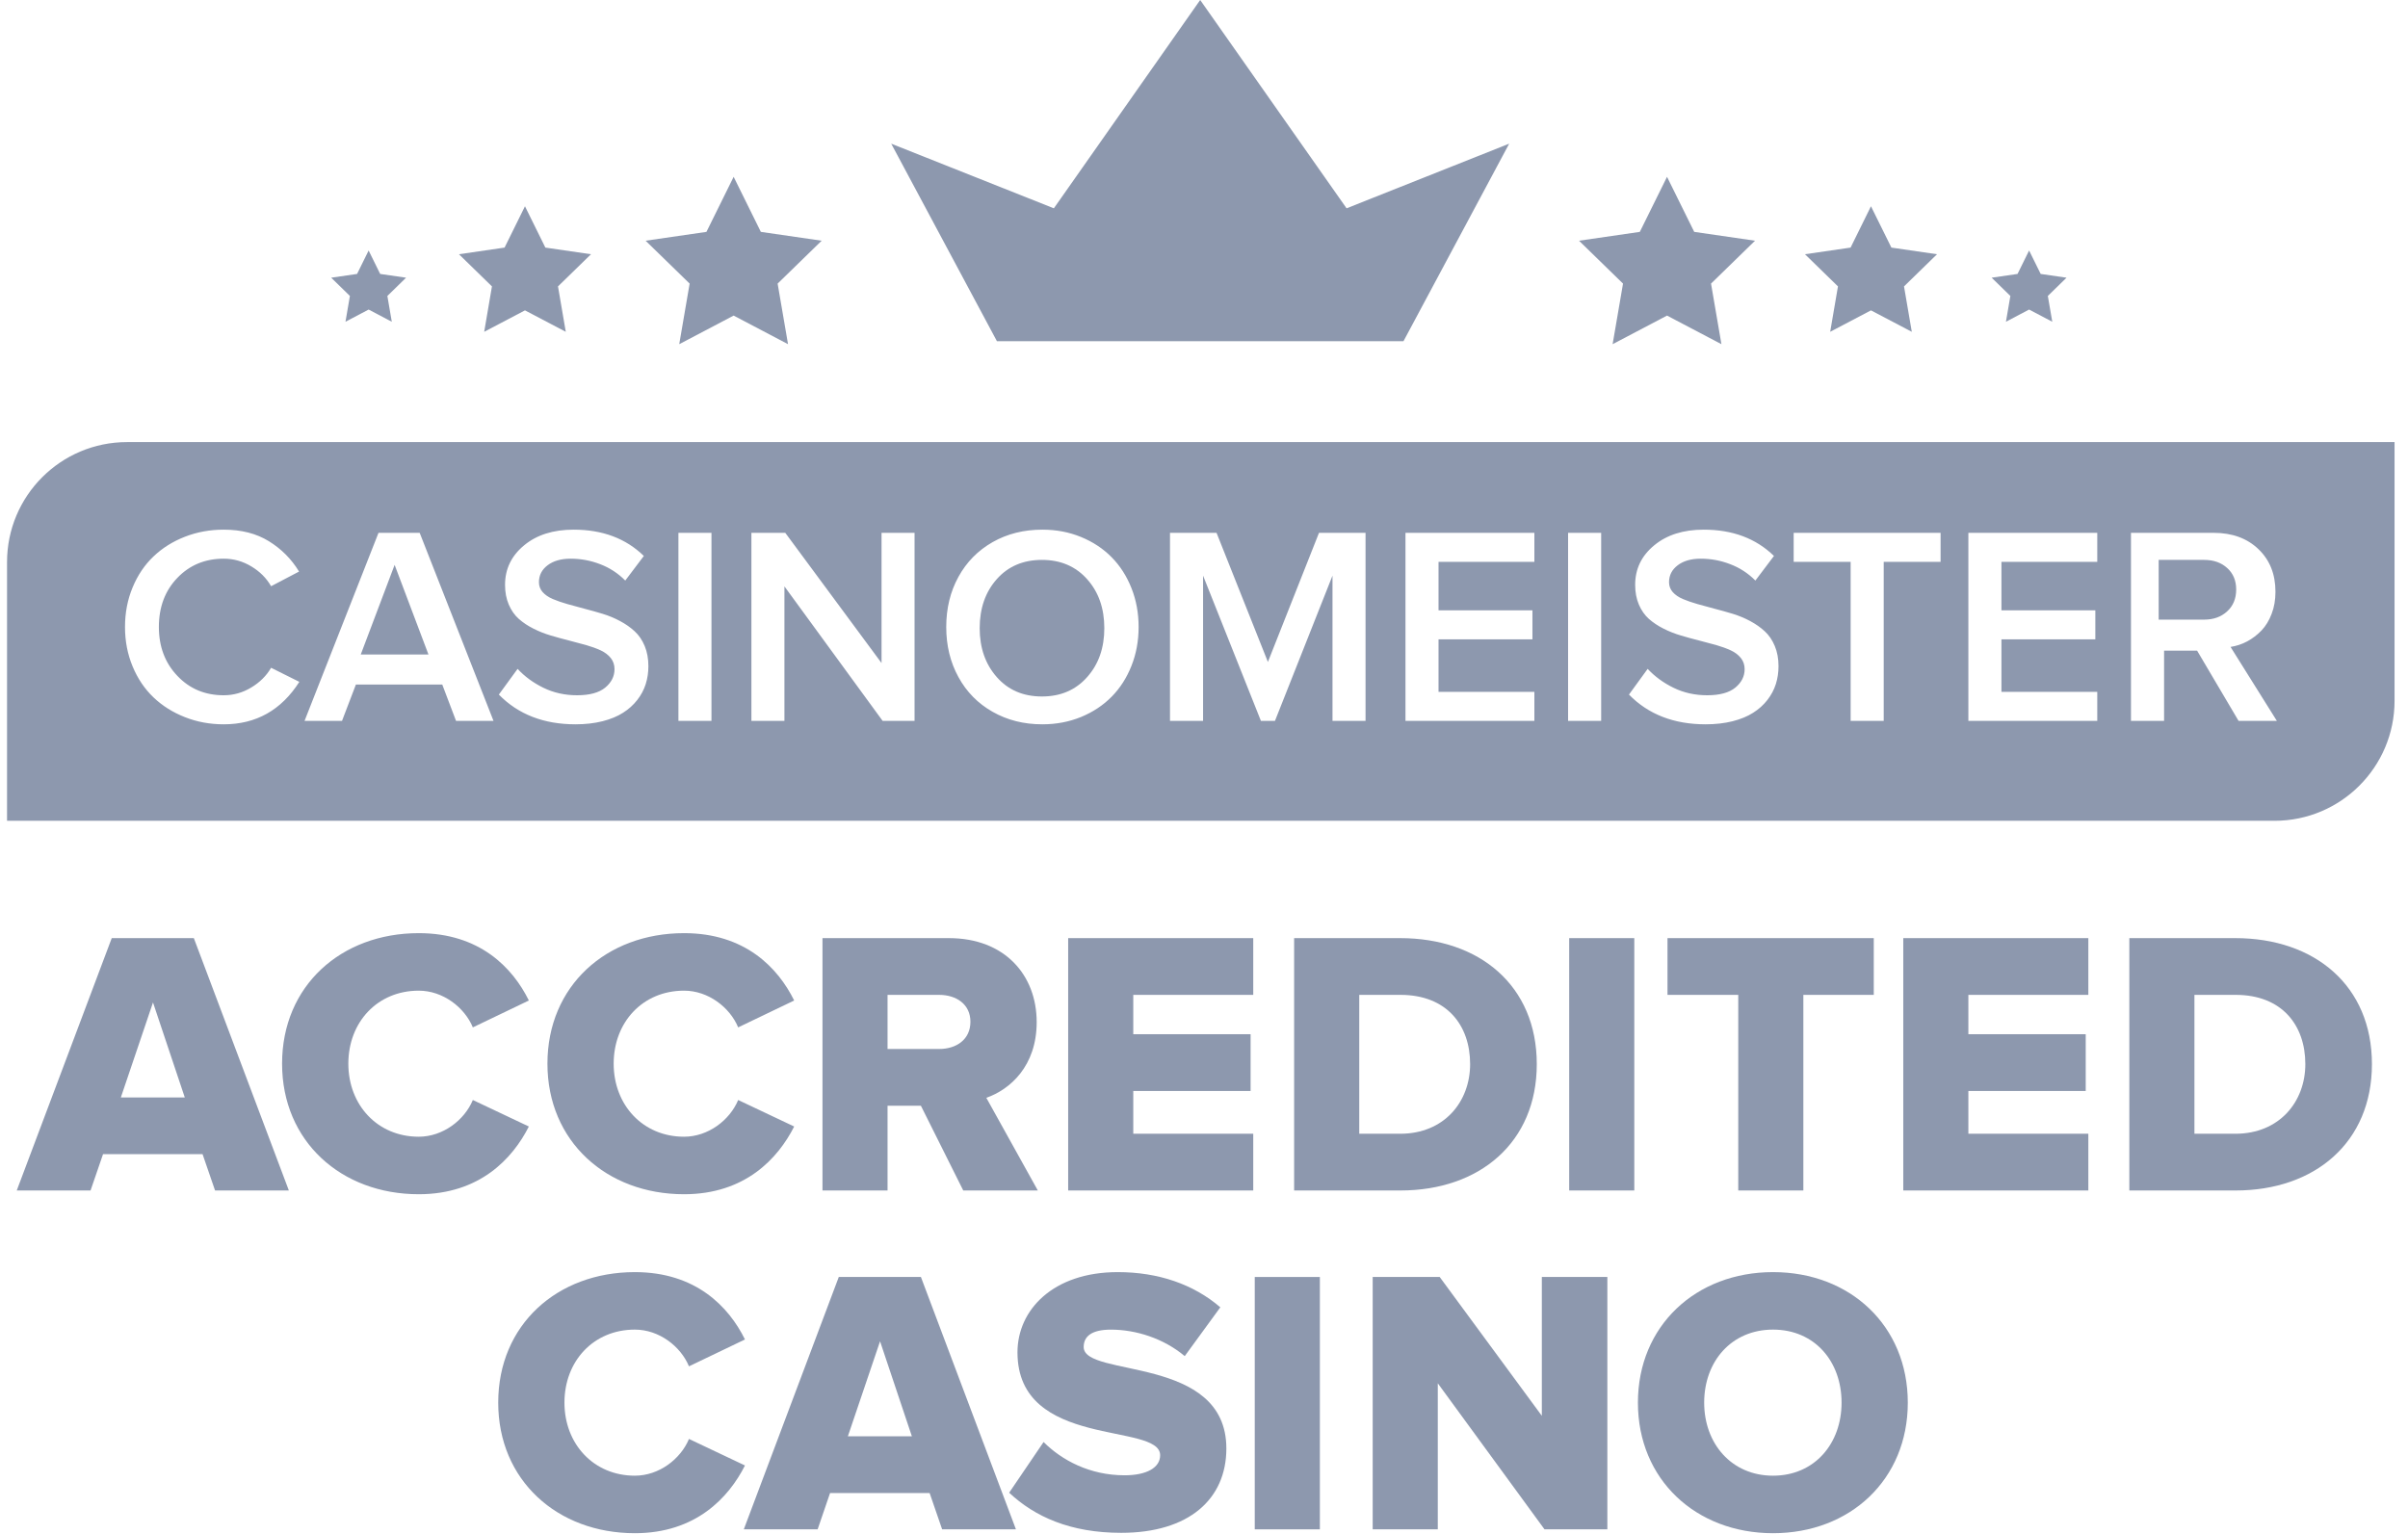 <svg width="91" height="58" viewBox="0 0 91 58" fill="none" xmlns="http://www.w3.org/2000/svg">
<g clip-path="url(#clip0_358_21116)">
<path d="M5.782 37.893L4.567 41.483H6.983L5.782 37.893ZM8.127 45L7.655 43.627H3.894L3.422 45H0.633L4.223 35.461H7.325L10.916 45H8.127Z" fill="#8D98AE"/>
<path d="M10.66 40.207C10.66 37.262 12.891 35.273 15.824 35.273C18.127 35.273 19.371 36.575 19.986 37.819L17.869 38.835C17.555 38.077 16.739 37.447 15.824 37.447C14.265 37.447 13.164 38.635 13.164 40.207C13.164 41.767 14.265 42.968 15.824 42.968C16.739 42.968 17.555 42.339 17.869 41.58L19.986 42.582C19.371 43.797 18.127 45.142 15.824 45.142C12.891 45.142 10.66 43.139 10.66 40.207Z" fill="#8D98AE"/>
<path d="M20.688 40.207C20.688 37.262 22.919 35.273 25.851 35.273C28.154 35.273 29.397 36.575 30.013 37.819L27.896 38.835C27.581 38.077 26.766 37.447 25.851 37.447C24.292 37.447 23.191 38.635 23.191 40.207C23.191 41.767 24.292 42.968 25.851 42.968C26.766 42.968 27.581 42.339 27.896 41.58L30.013 42.582C29.397 43.797 28.154 45.142 25.851 45.142C22.919 45.142 20.688 43.139 20.688 40.207Z" fill="#8D98AE"/>
<path d="M36.673 38.622C36.673 37.963 36.145 37.606 35.486 37.606H33.541V39.652H35.486C36.145 39.652 36.673 39.294 36.673 38.622ZM36.402 45L34.801 41.796H33.541V45H31.082V35.461H35.859C37.975 35.461 39.177 36.863 39.177 38.636C39.177 40.295 38.175 41.181 37.274 41.497L39.22 45H36.402Z" fill="#8D98AE"/>
<path d="M40.367 45V35.461H47.361V37.606H42.827V39.093H47.261V41.239H42.827V42.855H47.361V45H40.367Z" fill="#8D98AE"/>
<path d="M55.557 40.223C55.557 38.75 54.671 37.606 52.926 37.606H51.367V42.856H52.913C54.585 42.856 55.557 41.639 55.557 40.223ZM48.906 45V35.461H52.913C55.915 35.461 58.076 37.263 58.076 40.223C58.076 43.184 55.915 45 52.926 45H48.906Z" fill="#8D98AE"/>
<path d="M61.761 35.461H59.301V45H61.761V35.461Z" fill="#8D98AE"/>
<path d="M65.69 45V37.606H63.016V35.461H70.811V37.606H68.15V45H65.69Z" fill="#8D98AE"/>
<path d="M71.926 45V35.461H78.92V37.606H74.386V39.093H78.821V41.239H74.386V42.855H78.92V45H71.926Z" fill="#8D98AE"/>
<path d="M87.12 40.223C87.12 38.75 86.233 37.606 84.488 37.606H82.929V42.856H84.474C86.147 42.856 87.12 41.639 87.12 40.223ZM80.469 45V35.461H84.474C87.478 35.461 89.637 37.263 89.637 40.223C89.637 43.184 87.478 45 84.488 45H80.469Z" fill="#8D98AE"/>
<path d="M18.828 53.02C18.828 50.075 21.059 48.086 23.991 48.086C26.294 48.086 27.538 49.388 28.153 50.632L26.037 51.647C25.722 50.889 24.907 50.259 23.991 50.259C22.432 50.259 21.331 51.447 21.331 53.02C21.331 54.579 22.432 55.781 23.991 55.781C24.907 55.781 25.722 55.152 26.037 54.392L28.153 55.395C27.538 56.611 26.294 57.955 23.991 57.955C21.059 57.955 18.828 55.952 18.828 53.02Z" fill="#8D98AE"/>
<path d="M33.258 50.701L32.042 54.291H34.46L33.258 50.701ZM35.604 57.809L35.131 56.436H31.369L30.899 57.809H28.109L31.698 48.27H34.802L38.393 57.809H35.604Z" fill="#8D98AE"/>
<path d="M38.137 56.424L39.438 54.508C40.124 55.195 41.183 55.766 42.498 55.766C43.328 55.766 43.843 55.48 43.843 55.008C43.843 53.75 38.451 54.794 38.451 51.119C38.451 49.516 39.795 48.086 42.241 48.086C43.771 48.086 45.102 48.544 46.117 49.416L44.772 51.261C43.972 50.59 42.927 50.26 41.984 50.26C41.269 50.26 40.953 50.504 40.953 50.918C40.953 52.09 46.345 51.204 46.345 54.752C46.345 56.667 44.93 57.941 42.37 57.941C40.44 57.941 39.096 57.325 38.137 56.424Z" fill="#8D98AE"/>
<path d="M49.879 48.27H47.418V57.809H49.879V48.27Z" fill="#8D98AE"/>
<path d="M58.368 57.809L54.335 52.288V57.809H51.875V48.27H54.407L58.267 53.518V48.27H60.743V57.809H58.368Z" fill="#8D98AE"/>
<path d="M69.594 53.02C69.594 51.462 68.578 50.259 67.004 50.259C65.432 50.259 64.402 51.462 64.402 53.02C64.402 54.564 65.432 55.781 67.004 55.781C68.578 55.781 69.594 54.564 69.594 53.02ZM61.898 53.02C61.898 50.118 64.087 48.086 67.004 48.086C69.922 48.086 72.097 50.118 72.097 53.02C72.097 55.924 69.922 57.955 67.004 57.955C64.087 57.955 61.898 55.924 61.898 53.02Z" fill="#8D98AE"/>
<path d="M50.888 7.874L45.356 0L39.826 7.874L33.68 5.431L37.675 12.898H53.038L57.033 5.431L50.888 7.874Z" fill="#8D98AE"/>
<path d="M13.931 9.469L14.367 10.355L15.346 10.497L14.639 11.187L14.806 12.162L13.931 11.701L13.056 12.162L13.223 11.187L12.516 10.497L13.494 10.355L13.931 9.469Z" fill="#8D98AE"/>
<path d="M19.839 7.797L20.61 9.359L22.334 9.61L21.087 10.826L21.381 12.542L19.839 11.732L18.298 12.542L18.591 10.826L17.344 9.61L19.068 9.359L19.839 7.797Z" fill="#8D98AE"/>
<path d="M27.725 6.684L26.697 8.765L24.398 9.099L26.062 10.72L25.669 13.01L27.725 11.929L29.78 13.01L29.387 10.72L31.051 9.099L28.753 8.765L27.725 6.684Z" fill="#8D98AE"/>
<path d="M76.681 9.469L76.244 10.355L75.266 10.497L75.973 11.187L75.806 12.162L76.681 11.701L77.557 12.162L77.389 11.187L78.096 10.497L77.119 10.355L76.681 9.469Z" fill="#8D98AE"/>
<path d="M70.705 7.797L69.935 9.359L68.211 9.61L69.458 10.826L69.164 12.542L70.705 11.732L72.248 12.542L71.954 10.826L73.201 9.61L71.477 9.359L70.705 7.797Z" fill="#8D98AE"/>
<path d="M62.998 6.684L64.026 8.765L66.324 9.099L64.661 10.72L65.054 13.01L62.998 11.929L60.942 13.01L61.335 10.72L59.672 9.099L61.97 8.765L62.998 6.684Z" fill="#8D98AE"/>
<path d="M39.376 21.164C38.668 21.164 38.099 21.407 37.67 21.89C37.24 22.375 37.023 22.992 37.023 23.746C37.023 24.492 37.24 25.108 37.67 25.595C38.099 26.083 38.668 26.327 39.376 26.327C40.081 26.327 40.65 26.083 41.083 25.595C41.517 25.108 41.733 24.492 41.733 23.746C41.733 22.996 41.517 22.379 41.083 21.893C40.65 21.408 40.081 21.164 39.376 21.164Z" fill="#8D98AE"/>
<path d="M84.507 22.282C84.507 21.946 84.394 21.676 84.168 21.472C83.943 21.266 83.652 21.164 83.294 21.164H81.578V23.422H83.294C83.648 23.422 83.939 23.319 84.166 23.109C84.393 22.902 84.507 22.627 84.507 22.282Z" fill="#8D98AE"/>
<path d="M13.633 24.74H16.192L14.913 21.352L13.633 24.74Z" fill="#8D98AE"/>
<path d="M84.597 27.249L83.03 24.594H81.782V27.249H80.531V20.141H83.654C84.355 20.141 84.92 20.347 85.348 20.758C85.777 21.168 85.991 21.705 85.991 22.367C85.991 22.674 85.944 22.951 85.847 23.203C85.752 23.455 85.624 23.664 85.463 23.833C85.301 24.001 85.122 24.137 84.924 24.244C84.726 24.35 84.516 24.419 84.294 24.454L86.044 27.249H84.597ZM79.257 21.239H75.636V23.07H79.184V24.168H75.636V26.151H79.257V27.249H74.386V20.141H79.257V21.239ZM73.336 21.239H71.187V27.249H69.937V21.239H67.784V20.141H73.336V21.239ZM67.11 25.859C67.042 26.073 66.935 26.273 66.79 26.46C66.644 26.647 66.465 26.809 66.253 26.942C66.042 27.078 65.782 27.185 65.476 27.263C65.168 27.34 64.829 27.379 64.458 27.379C63.258 27.379 62.292 27.004 61.56 26.255L62.266 25.283C62.535 25.572 62.861 25.811 63.246 25.999C63.631 26.187 64.054 26.281 64.516 26.281C64.991 26.281 65.345 26.184 65.58 25.991C65.814 25.797 65.931 25.565 65.931 25.293C65.931 25.134 65.884 24.994 65.79 24.875C65.697 24.757 65.57 24.66 65.41 24.585C65.251 24.511 65.066 24.444 64.859 24.384C64.651 24.325 64.433 24.267 64.203 24.209C63.975 24.152 63.746 24.089 63.519 24.021C63.291 23.954 63.074 23.868 62.865 23.762C62.657 23.658 62.474 23.535 62.313 23.395C62.154 23.253 62.028 23.072 61.934 22.853C61.841 22.634 61.794 22.386 61.794 22.107C61.794 21.508 62.032 21.01 62.512 20.615C62.99 20.218 63.615 20.021 64.385 20.021C65.475 20.021 66.359 20.352 67.039 21.015L66.337 21.945C66.063 21.669 65.746 21.462 65.386 21.326C65.028 21.187 64.656 21.118 64.271 21.118C63.91 21.118 63.62 21.202 63.402 21.367C63.183 21.533 63.074 21.746 63.074 22.007C63.074 22.15 63.121 22.275 63.214 22.381C63.308 22.486 63.434 22.573 63.594 22.642C63.754 22.71 63.938 22.773 64.146 22.833C64.354 22.892 64.571 22.951 64.799 23.011C65.026 23.069 65.255 23.134 65.484 23.203C65.712 23.273 65.931 23.364 66.139 23.475C66.347 23.586 66.531 23.715 66.69 23.862C66.85 24.008 66.976 24.193 67.07 24.418C67.164 24.643 67.211 24.896 67.211 25.179C67.211 25.418 67.178 25.643 67.11 25.859ZM60.509 27.249H59.259V20.141H60.509V27.249ZM57.985 21.239H54.363V23.07H57.912V24.168H54.363V26.151H57.985V27.249H53.114V20.141H57.985V21.239ZM51.605 27.249H50.356V21.759L48.182 27.249H47.651L45.465 21.759V27.249H44.215V20.141H45.974L47.915 25.022L49.846 20.141H51.605V27.249ZM42.758 25.17C42.578 25.624 42.329 26.012 42.009 26.336C41.69 26.66 41.305 26.915 40.854 27.102C40.403 27.286 39.915 27.379 39.391 27.379C38.69 27.379 38.064 27.221 37.51 26.905C36.957 26.592 36.526 26.154 36.22 25.593C35.913 25.034 35.759 24.404 35.759 23.7C35.759 22.996 35.913 22.364 36.22 21.805C36.526 21.246 36.957 20.809 37.51 20.493C38.064 20.178 38.69 20.021 39.391 20.021C39.915 20.021 40.403 20.113 40.854 20.299C41.305 20.484 41.69 20.739 42.009 21.063C42.329 21.387 42.578 21.776 42.758 22.23C42.939 22.684 43.029 23.175 43.029 23.7C43.029 24.226 42.939 24.716 42.758 25.17ZM34.562 27.249H33.355L29.644 22.165V27.249H28.396V20.141H29.676L33.314 25.063V20.141H34.562V27.249ZM26.887 27.249H25.638V20.141H26.887V27.249ZM24.402 25.859C24.334 26.073 24.228 26.273 24.082 26.46C23.936 26.647 23.757 26.809 23.545 26.942C23.335 27.078 23.075 27.185 22.768 27.263C22.462 27.34 22.122 27.379 21.75 27.379C20.551 27.379 19.584 27.004 18.852 26.255L19.56 25.283C19.827 25.572 20.153 25.811 20.538 25.999C20.923 26.187 21.346 26.281 21.808 26.281C22.283 26.281 22.638 26.184 22.872 25.991C23.106 25.797 23.223 25.565 23.223 25.293C23.223 25.134 23.176 24.994 23.083 24.875C22.989 24.757 22.862 24.66 22.703 24.585C22.543 24.511 22.359 24.444 22.151 24.384C21.944 24.325 21.725 24.267 21.495 24.209C21.267 24.152 21.039 24.089 20.811 24.021C20.584 23.954 20.367 23.868 20.159 23.762C19.949 23.658 19.767 23.535 19.607 23.395C19.446 23.253 19.321 23.072 19.227 22.853C19.133 22.634 19.086 22.386 19.086 22.107C19.086 21.508 19.326 21.01 19.805 20.615C20.282 20.218 20.907 20.021 21.678 20.021C22.767 20.021 23.651 20.352 24.331 21.015L23.629 21.945C23.356 21.669 23.039 21.462 22.68 21.326C22.32 21.187 21.948 21.118 21.564 21.118C21.203 21.118 20.913 21.202 20.694 21.367C20.475 21.533 20.367 21.746 20.367 22.007C20.367 22.15 20.413 22.275 20.507 22.381C20.601 22.486 20.727 22.573 20.887 22.642C21.046 22.71 21.23 22.773 21.438 22.833C21.647 22.892 21.864 22.951 22.092 23.011C22.318 23.069 22.547 23.134 22.776 23.203C23.005 23.273 23.223 23.364 23.431 23.475C23.64 23.586 23.824 23.715 23.983 23.862C24.143 24.008 24.269 24.193 24.363 24.418C24.456 24.643 24.503 24.896 24.503 25.179C24.503 25.418 24.47 25.643 24.402 25.859ZM17.234 27.249L16.713 25.875H13.45L12.925 27.249H11.509L14.304 20.141H15.86L18.65 27.249H17.234ZM8.455 27.379C7.935 27.379 7.446 27.289 6.988 27.108C6.529 26.928 6.135 26.679 5.802 26.362C5.468 26.043 5.204 25.655 5.013 25.194C4.82 24.732 4.724 24.235 4.724 23.7C4.724 23.163 4.82 22.663 5.013 22.201C5.204 21.74 5.468 21.35 5.802 21.033C6.135 20.715 6.529 20.468 6.988 20.289C7.446 20.11 7.935 20.021 8.455 20.021C9.122 20.021 9.69 20.167 10.161 20.458C10.634 20.75 11.014 21.131 11.301 21.605L10.245 22.159C10.069 21.852 9.819 21.602 9.496 21.409C9.173 21.215 8.827 21.118 8.455 21.118C7.75 21.118 7.165 21.361 6.702 21.844C6.236 22.329 6.004 22.947 6.004 23.7C6.004 24.442 6.236 25.058 6.702 25.547C7.165 26.037 7.75 26.281 8.455 26.281C8.823 26.281 9.17 26.184 9.494 25.988C9.818 25.794 10.069 25.544 10.245 25.242L11.312 25.774C10.629 26.844 9.676 27.379 8.455 27.379ZM4.802 16.711C2.296 16.711 0.266 18.743 0.266 21.248V31.026H85.956C88.461 31.026 90.492 28.994 90.492 26.489V16.711H4.802Z" fill="#8D98AE"/>
</g>
<defs>
<clipPath id="clip0_358_21116">
<rect width="91.279" height="58" fill="white" transform="translate(0.07)"/>
</clipPath>
</defs>
</svg>
